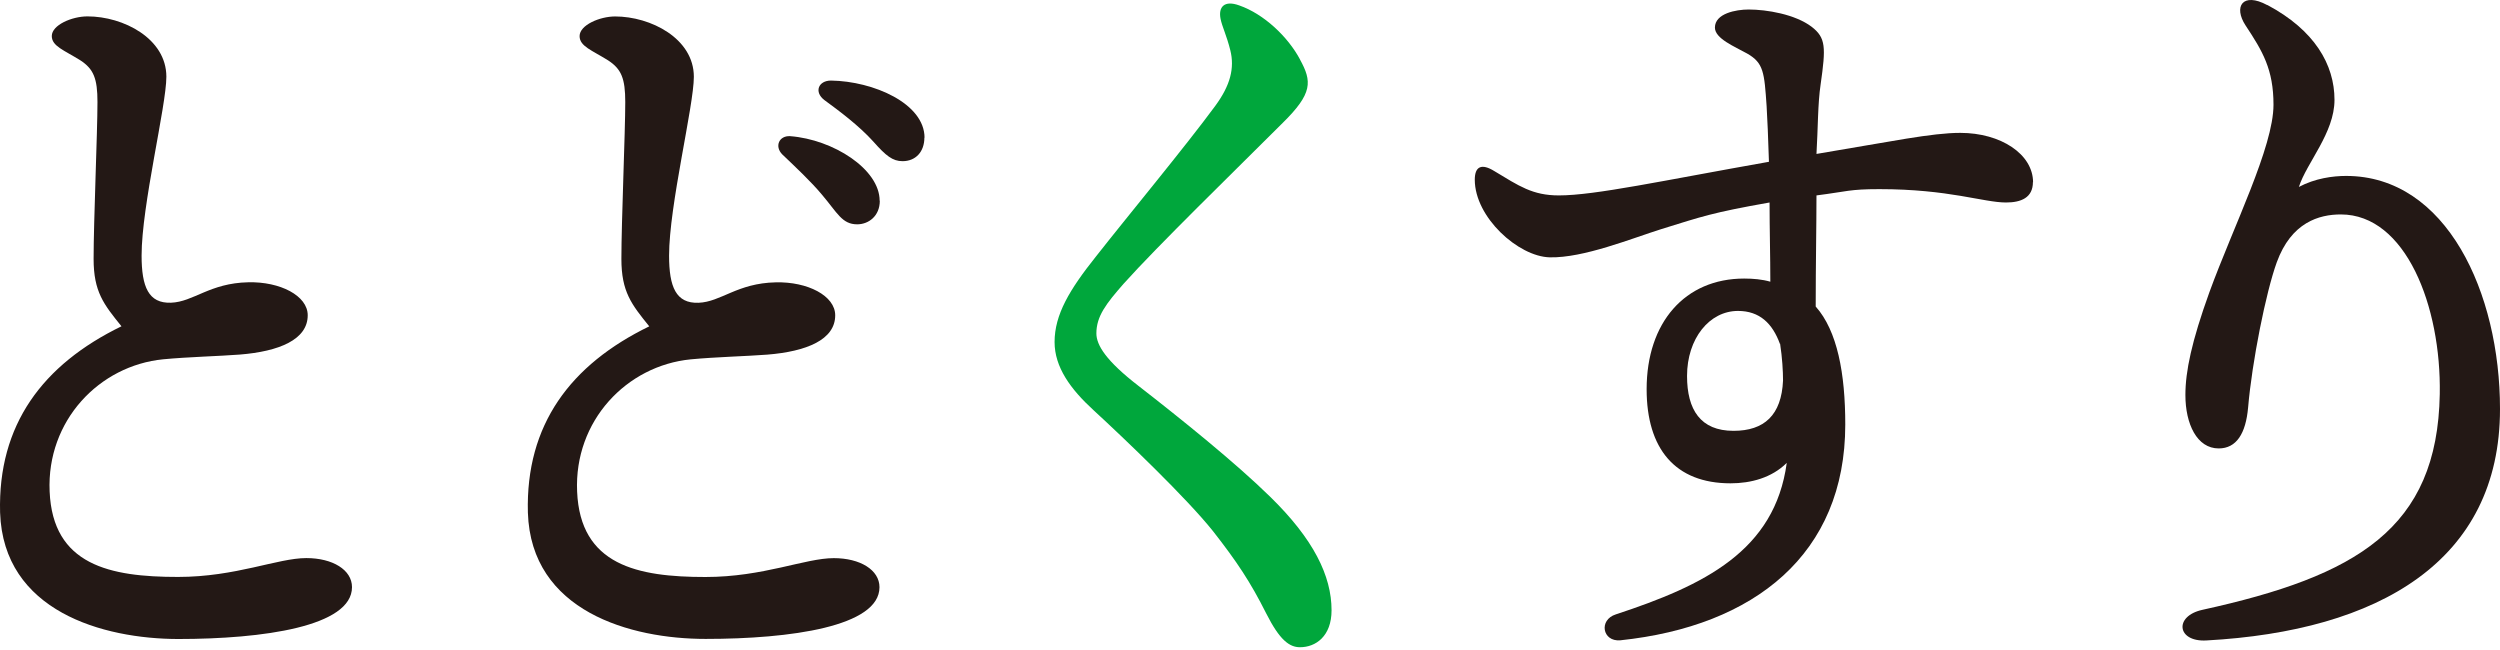 <svg width="400" height="104" viewBox="0 0 400 104" fill="none" xmlns="http://www.w3.org/2000/svg">
<path d="M14.01 2.622C19.707 2.622 26.619 6.142 26.619 12.277C26.619 16.929 22.655 32.87 22.655 40.891C22.655 45.92 23.77 48.56 27.362 48.434C30.953 48.308 33.555 45.291 39.723 45.165C44.801 45.04 49.235 47.303 49.235 50.446C49.235 54.343 44.652 56.229 38.36 56.731C35.14 56.983 30.062 57.109 26.123 57.486C15.868 58.492 7.445 67.317 7.941 78.632C8.436 90.424 17.577 92.31 28.476 92.31C37.741 92.31 44.429 89.293 49.012 89.293C53.223 89.293 56.32 91.178 56.32 93.944C56.32 100.23 42.101 102.242 28.501 102.242C16.487 102.217 0.534 97.816 0.014 82.001C-0.358 67.946 6.826 58.341 19.435 52.206C16.586 48.685 14.976 46.674 14.976 41.419C14.976 35.51 15.595 21.078 15.595 16.325C15.595 12.554 14.976 11.045 12.87 9.662C10.269 8.028 8.287 7.399 8.287 5.765C8.287 4.005 11.508 2.622 13.985 2.622" fill="#231815"/>
<path d="M140.768 32.12C140.768 34.584 138.96 35.892 137.152 35.892C134.724 35.892 133.981 34.056 131.528 31.165C129.72 29.002 127.292 26.739 125.162 24.703C123.899 23.42 124.642 21.685 126.425 21.786C133.312 22.314 140.743 27.066 140.743 32.12" fill="#231815"/>
<path d="M147.901 22.017C147.901 24.28 146.514 25.788 144.408 25.788C142.823 25.788 141.757 24.933 139.751 22.671C137.422 20.081 134.227 17.717 131.898 16.008C130.214 14.725 130.932 12.89 132.963 12.89C139.751 12.99 147.926 16.561 147.926 22.042" fill="#231815"/>
<path d="M98.407 2.632C104.105 2.632 111.016 6.152 111.016 12.287C111.016 16.939 107.053 32.88 107.053 40.901C107.053 45.929 108.167 48.569 111.759 48.444C115.351 48.318 117.952 45.301 124.12 45.175C129.199 45.049 133.633 47.312 133.633 50.455C133.633 54.353 129.05 56.238 122.758 56.741C119.538 56.993 114.459 57.118 110.521 57.495C100.265 58.501 91.843 67.327 92.338 78.641C92.834 90.434 101.975 92.32 112.874 92.32C122.139 92.32 128.827 89.302 133.41 89.302C137.621 89.302 140.717 91.188 140.717 93.954C140.717 100.24 126.498 102.226 112.899 102.226C100.909 102.226 84.956 97.826 84.461 82.011C84.089 67.955 91.273 58.35 103.882 52.215C101.033 48.695 99.423 46.684 99.423 41.429C99.423 35.52 100.042 21.087 100.042 16.335C100.042 12.564 99.423 11.055 97.317 9.672C94.716 8.038 92.735 7.409 92.735 5.775C92.735 4.015 95.955 2.632 98.432 2.632" fill="#231815"/>
<path d="M207.996 9.519C209.928 13.039 210.052 14.925 205.221 19.677C197.418 27.471 185.28 39.264 179.756 45.424C177.006 48.567 175.421 50.579 175.421 53.344C175.421 55.23 176.981 57.745 182.159 61.742C189.119 67.148 197.666 74.038 203.19 79.444C210.151 86.233 213.049 92.116 213.049 97.648C213.049 101.796 210.522 103.556 207.996 103.556C206.311 103.556 204.75 102.425 202.595 98.151C200.069 93.122 197.913 89.878 194.074 84.975C189.863 79.695 180.028 70.291 174.975 65.64C171.259 62.245 168.732 58.725 168.732 54.727C168.732 50.327 171.135 46.329 175.346 41.049C180.276 34.763 189.64 23.474 194.445 16.936C196.848 13.668 197.567 10.902 196.848 8.035C196.254 5.647 195.535 4.264 195.288 3.007C194.916 1.121 195.882 -0.011 198.285 0.869C202.248 2.252 206.088 5.898 208.02 9.544" fill="#00A73C"/>
<path d="M284.79 55.028C283.601 51.76 281.545 49.748 278.077 49.748C273.519 49.748 269.927 54.148 269.927 60.158C269.927 65.564 272.082 68.933 277.358 68.933C282.288 68.933 285.038 66.418 285.285 60.887C285.285 59.378 285.161 57.241 284.815 54.978M325.267 29.13C325.267 31.645 323.359 32.399 320.956 32.399C317.365 32.399 311.84 30.262 300.693 30.262C295.887 30.262 295.565 30.639 290.636 31.267C290.636 35.919 290.512 42.507 290.512 49.044C293.98 52.941 295.243 59.755 295.243 67.927C295.243 88.646 280.727 100.187 259.25 102.449C256.377 102.701 255.757 99.181 258.532 98.301C272.676 93.649 283.972 88.143 285.88 74.062C283.477 76.451 280.133 77.331 276.888 77.331C268.019 77.331 263.461 71.799 263.461 62.27C263.461 51.609 269.58 44.569 279.068 44.569C280.504 44.569 281.941 44.694 283.254 45.071C283.254 41.048 283.13 36.673 283.13 32.399C273.89 34.033 272.33 34.637 265.839 36.648C261.034 38.157 253.355 41.3 247.954 41.174C242.926 41.048 235.965 34.763 235.965 28.753C235.965 26.616 237.055 26.113 239.086 27.37C243.05 29.759 245.205 31.267 249.416 31.267C255.188 31.267 265.988 28.904 283.031 25.887C282.907 22.115 282.783 18.846 282.659 16.986C282.288 11.58 282.189 10.071 279.538 8.563C277.507 7.431 274.386 6.174 274.386 4.414C274.386 2.151 277.755 1.522 279.786 1.522C282.659 1.522 287.217 2.277 289.868 4.288C292.147 6.048 292.147 7.557 291.305 13.466C290.834 16.609 290.884 20.506 290.636 24.63C302.749 22.618 309.091 21.26 313.649 21.26C320.114 21.26 325.291 24.655 325.291 29.181" fill="#231815"/>
<path d="M362.768 0.793C370.323 4.816 373.519 10.322 373.519 15.98C373.519 21.26 369.06 26.037 367.821 29.91C370.422 28.527 373.271 28.149 375.377 28.149C391.453 28.149 400 46.856 400 65.438C400 89.802 380.579 100.966 353.008 102.474C348.301 102.726 347.806 98.577 352.389 97.571C377.012 92.165 389.992 84.647 390.363 63.049C390.611 48.994 384.914 34.31 374.534 34.31C371.066 34.31 366.607 35.567 364.279 41.978C362.545 46.756 360.315 57.92 359.696 65.211C359.325 69.36 357.838 71.749 354.99 71.749C351.522 71.749 349.664 67.851 349.664 63.2C349.664 59.428 350.655 54.651 353.503 46.756C357.343 36.221 363.759 23.523 363.759 16.759C363.759 11.102 362.025 8.21 359.3 4.087C357.318 1.07 358.804 -1.319 362.768 0.818" fill="#231815"/>
</svg>
